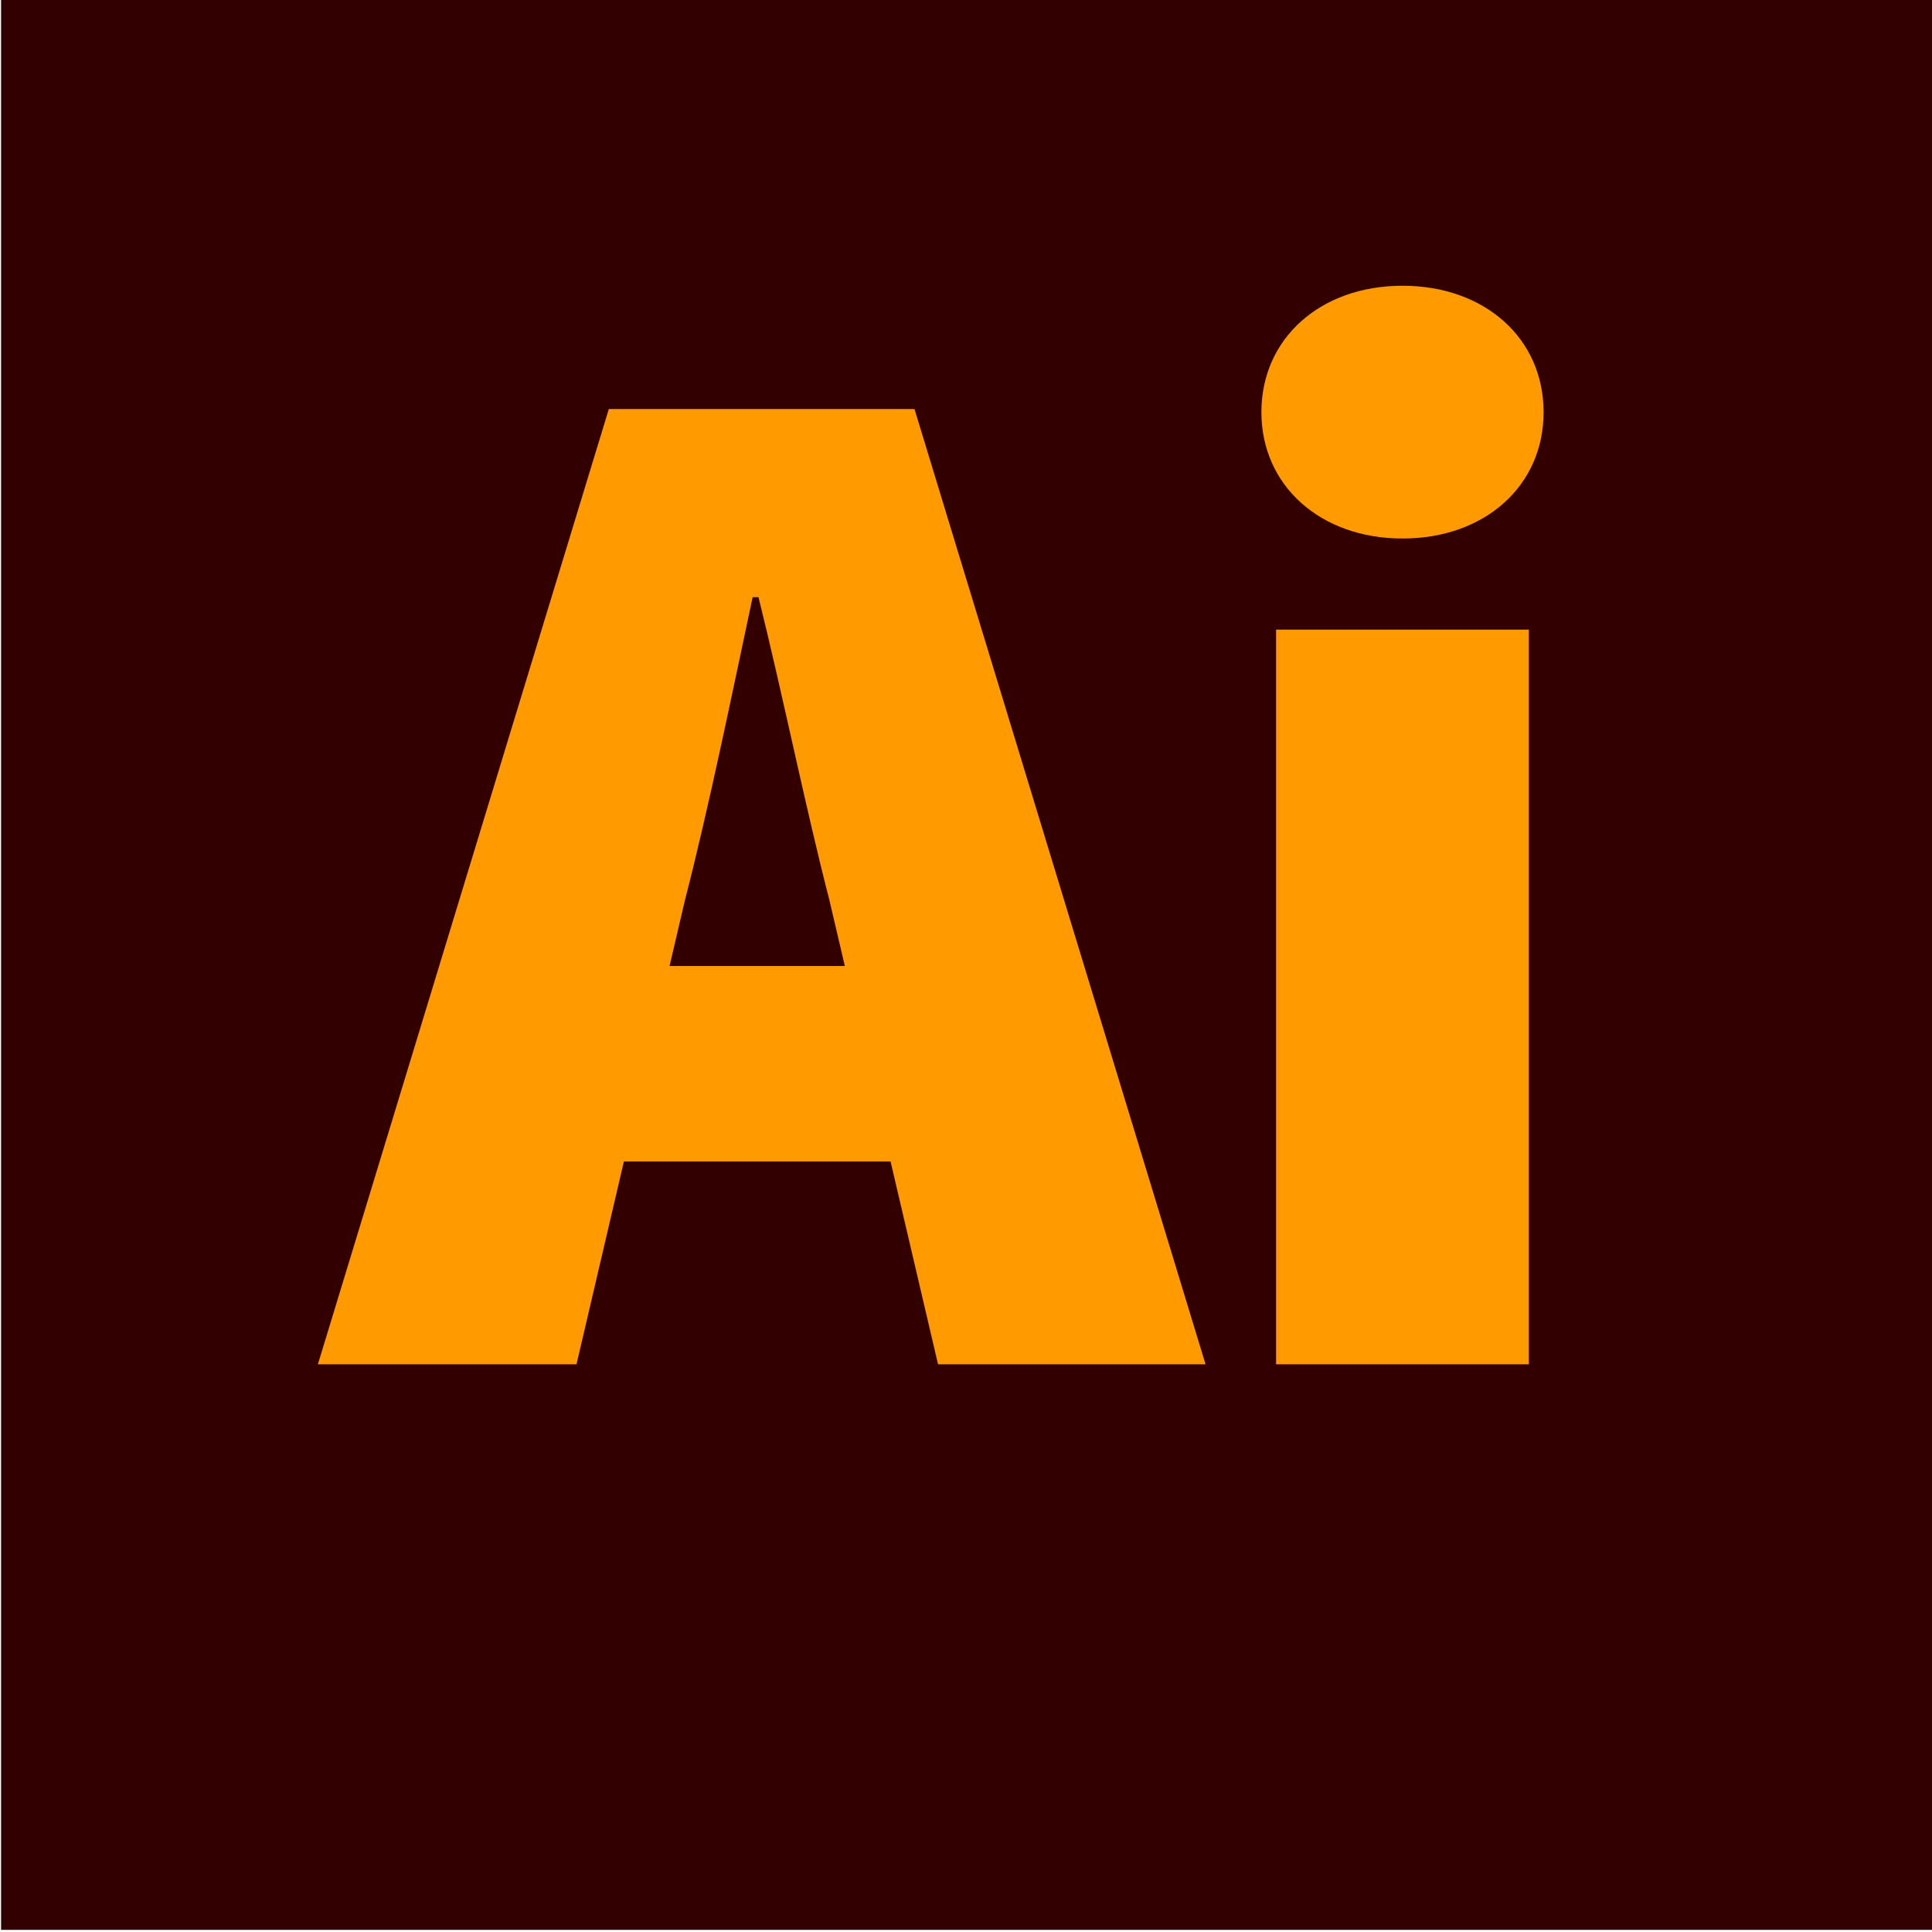 <svg xmlns="http://www.w3.org/2000/svg" id="Layer_1" data-name="Layer 1" viewBox="0 0 300 300"><defs><style>.cls-1{fill:#300;}.cls-2{fill:#ff9a00;}</style></defs><rect class="cls-1" x="0.17" width="300.67" height="299.67"></rect><path class="cls-2" d="M94.54,63.51H142L187.2,211.85H145.66l-16.88-72.12c-3.66-14.15-7.31-32.18-11-47h-.91c-3.2,15.06-6.85,32.86-10.5,47L89.52,211.85H49.36ZM81.77,150h72.57v30.35H81.77Z"></path><path class="cls-2" d="M195.87,64c0-11.42,9.13-19.63,21.91-19.63S239.69,52.55,239.69,64s-9.13,19.62-21.91,19.62S195.87,75.38,195.87,64Zm2.28,33.77H237.4V211.85H198.15Z"></path></svg>